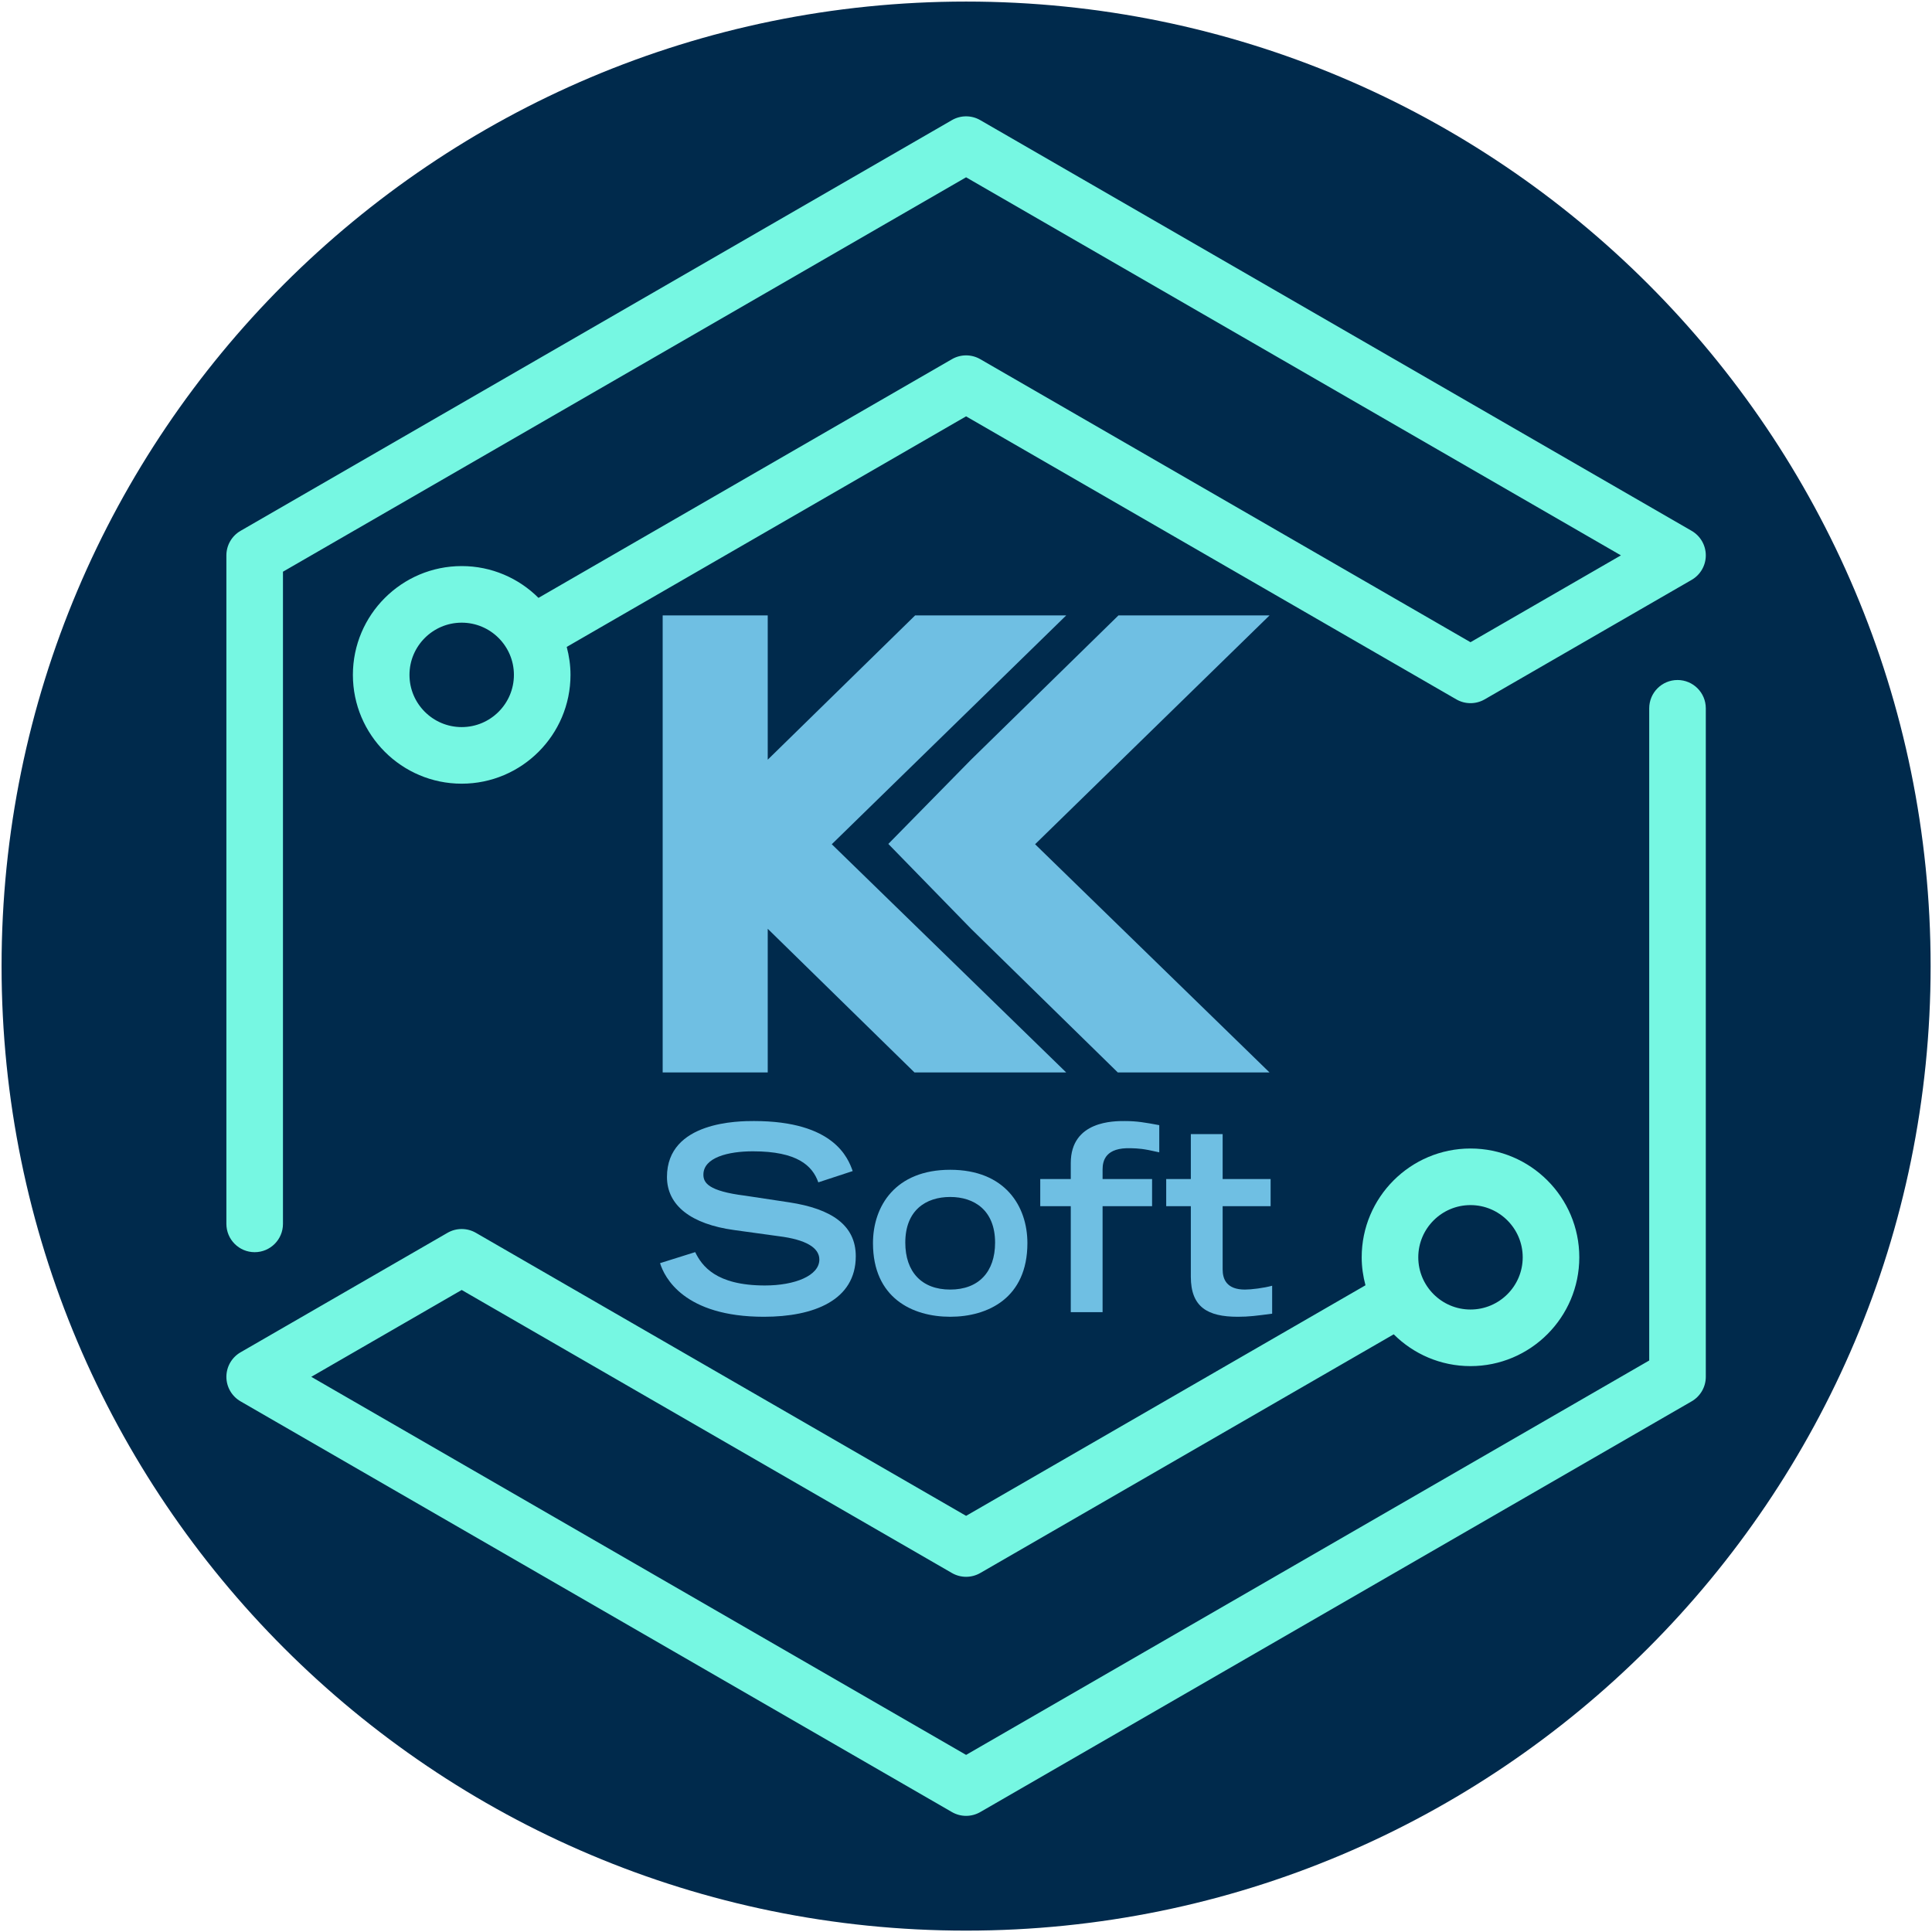 <?xml version="1.0" encoding="UTF-8" standalone="no"?>
<!DOCTYPE svg PUBLIC "-//W3C//DTD SVG 1.1//EN" "http://www.w3.org/Graphics/SVG/1.1/DTD/svg11.dtd">
<svg width="100%" height="100%" viewBox="0 0 1183 1183" version="1.1" xmlns="http://www.w3.org/2000/svg" xmlns:xlink="http://www.w3.org/1999/xlink" xml:space="preserve" xmlns:serif="http://www.serif.com/" style="fill-rule:evenodd;clip-rule:evenodd;stroke-linejoin:round;stroke-miterlimit:2;">
    <g transform="matrix(1,0,0,1,-192,-192)">
        <g transform="matrix(4.167,0,0,4.167,0,0)">
            <g transform="matrix(0,-1,-1,0,188.039,46.306)">
                <path d="M-141.732,-141.732C-220.01,-141.732 -283.465,-78.277 -283.465,-0C-283.465,78.277 -220.01,141.732 -141.732,141.732C-63.455,141.732 -0,78.277 -0,-0C-0,-78.277 -63.455,-141.732 -141.732,-141.732" style="fill:rgb(0,42,76);fill-rule:nonzero;"/>
            </g>
            <g transform="matrix(1,0,0,1,202.749,203.667)">
                <path d="M0,-67.157L-34.448,-33.534L0,0L-22.295,0L-43.858,-21.11L-43.858,0L-59.297,0L-59.297,-67.157L-43.858,-67.157L-43.858,-45.959L-22.202,-67.157L0,-67.157Z" style="fill:rgb(111,191,227);fill-rule:nonzero;"/>
            </g>
            <g transform="matrix(1,0,0,1,232.626,203.667)">
                <path d="M0,-67.157L-34.448,-33.534L0,0L-22.295,0L-43.858,-21.11L-56.015,-33.58L-43.858,-45.959L-22.202,-67.157L0,-67.157Z" style="fill:rgb(111,191,227);fill-rule:nonzero;"/>
            </g>
            <g transform="matrix(1,0,0,1,166.324,230.56)">
                <path d="M0,-10.744C-0.866,-13.194 -3.09,-15.305 -9.612,-15.305C-13.23,-15.305 -16.887,-14.4 -16.887,-11.875C-16.887,-10.706 -16.209,-9.462 -10.742,-8.783L-4.259,-7.803C1.885,-6.861 5.504,-4.487 5.504,0.112C5.504,6.596 -0.678,9.009 -7.991,9.009C-19.752,9.009 -22.616,3.203 -23.257,1.13L-18.094,-0.491C-17.113,1.507 -15.078,4.41 -7.841,4.41C-3.467,4.41 0.151,2.977 0.151,0.602C0.151,-1.169 -1.884,-2.338 -5.804,-2.828L-12.363,-3.733C-18.697,-4.6 -22.24,-7.351 -22.24,-11.536C-22.24,-19.753 -11.572,-19.753 -9.461,-19.753C2.338,-19.753 4.373,-14.287 5.052,-12.402L0,-10.744Z" style="fill:rgb(111,191,227);fill-rule:nonzero;"/>
            </g>
            <g transform="matrix(1,0,0,1,192.299,228.863)">
                <path d="M0,-0.189C0,-4.938 -3.054,-6.898 -6.597,-6.898C-10.178,-6.898 -13.194,-4.938 -13.194,-0.189C-13.194,4.108 -10.781,6.709 -6.597,6.709C-2.412,6.709 0,4.108 0,-0.189M-17.943,-0.113C-17.943,-5.541 -14.663,-10.894 -6.597,-10.894C1.47,-10.894 4.749,-5.541 4.749,-0.113C4.749,7.953 -1.056,10.705 -6.597,10.705C-12.138,10.705 -17.943,7.953 -17.943,-0.113" style="fill:rgb(111,191,227);fill-rule:nonzero;"/>
            </g>
            <g transform="matrix(1,0,0,1,203.42,210.732)">
                <path d="M0,28.158L0,12.59L-4.485,12.59L-4.485,8.594L0,8.594L0,6.257C0,0 6.408,0.076 7.954,0.076C9.725,0.076 10.97,0.302 13.005,0.679L13.005,4.674C10.555,4.109 9.951,4.109 8.896,4.071C5.089,3.92 4.675,5.918 4.675,7.2L4.675,8.594L11.949,8.594L11.949,12.59L4.675,12.59L4.675,28.158L0,28.158Z" style="fill:rgb(111,191,227);fill-rule:nonzero;"/>
            </g>
            <g transform="matrix(1,0,0,1,217.444,232.973)">
                <path d="M0,-13.647L3.619,-13.647L3.619,-20.243L8.293,-20.243L8.293,-13.647L15.342,-13.647L15.342,-9.651L8.293,-9.651L8.293,-0.378C8.293,1.055 8.859,2.6 11.572,2.6C12.478,2.6 14.362,2.374 15.568,2.034L15.568,6.143C13.269,6.444 12.175,6.596 10.517,6.596C6.069,6.596 3.619,5.163 3.619,0.715L3.619,-9.651L0,-9.651L0,-13.647Z" style="fill:rgb(111,191,227);fill-rule:nonzero;"/>
            </g>
            <g transform="matrix(1,0,0,1,262.158,235.749)">
                <path d="M0,-12.59C4.231,-12.59 7.673,-9.148 7.673,-4.918C7.673,-0.687 4.231,2.755 0,2.755C-4.231,2.755 -7.673,-0.687 -7.673,-4.918C-7.673,-9.148 -4.231,-12.59 0,-12.59M30.42,-89.749C28.124,-89.749 26.263,-87.887 26.263,-85.591L26.263,10.244L-74.119,68.2L-170.342,12.645L-148.238,-0.117L-76.198,41.475C-74.912,42.217 -73.326,42.217 -72.04,41.475L-11.282,6.398C-8.389,9.284 -4.4,11.071 0,11.071C8.816,11.071 15.988,3.898 15.988,-4.918C15.988,-13.734 8.816,-20.906 0,-20.906C-8.816,-20.906 -15.988,-13.734 -15.988,-4.918C-15.988,-3.495 -15.783,-2.122 -15.433,-0.808L-74.119,33.073L-146.159,-8.519C-147.445,-9.261 -149.03,-9.261 -150.317,-8.519L-180.737,9.044C-182.023,9.787 -182.815,11.16 -182.815,12.645C-182.815,14.13 -182.023,15.502 -180.737,16.246L-76.198,76.602C-75.555,76.973 -74.837,77.159 -74.119,77.159C-73.402,77.159 -72.683,76.973 -72.04,76.602L32.499,16.246C33.785,15.502 34.577,14.13 34.577,12.645L34.577,-85.591C34.577,-87.887 32.716,-89.749 30.42,-89.749" style="fill:rgb(118,247,226);fill-rule:nonzero;"/>
            </g>
            <g transform="matrix(1,0,0,1,113.92,140.144)">
                <path d="M0,12.775C-4.231,12.775 -7.673,9.333 -7.673,5.102C-7.673,0.872 -4.231,-2.57 0,-2.57C4.231,-2.57 7.673,0.872 7.673,5.102C7.673,9.333 4.231,12.775 0,12.775M-30.42,89.934C-28.124,89.934 -26.263,88.072 -26.263,85.776L-26.263,-10.059L74.118,-68.015L170.342,-12.46L148.238,0.301L76.197,-41.291C74.911,-42.033 73.326,-42.033 72.039,-41.291L11.283,-6.213C8.389,-9.099 4.4,-10.886 0,-10.886C-8.816,-10.886 -15.988,-3.714 -15.988,5.102C-15.988,13.918 -8.816,21.091 0,21.091C8.816,21.091 15.988,13.918 15.988,5.102C15.988,3.679 15.783,2.307 15.433,0.993L74.118,-32.889L146.159,8.703C147.446,9.445 149.03,9.445 150.317,8.703L180.737,-8.859C182.023,-9.602 182.815,-10.975 182.815,-12.46C182.815,-13.945 182.023,-15.317 180.737,-16.061L76.197,-76.417C74.911,-77.159 73.326,-77.159 72.039,-76.417L-32.499,-16.061C-33.785,-15.317 -34.577,-13.945 -34.577,-12.46L-34.577,85.776C-34.577,88.072 -32.716,89.934 -30.42,89.934" style="fill:rgb(118,247,226);fill-rule:nonzero;"/>
            </g>
        </g>
    </g>
</svg>
